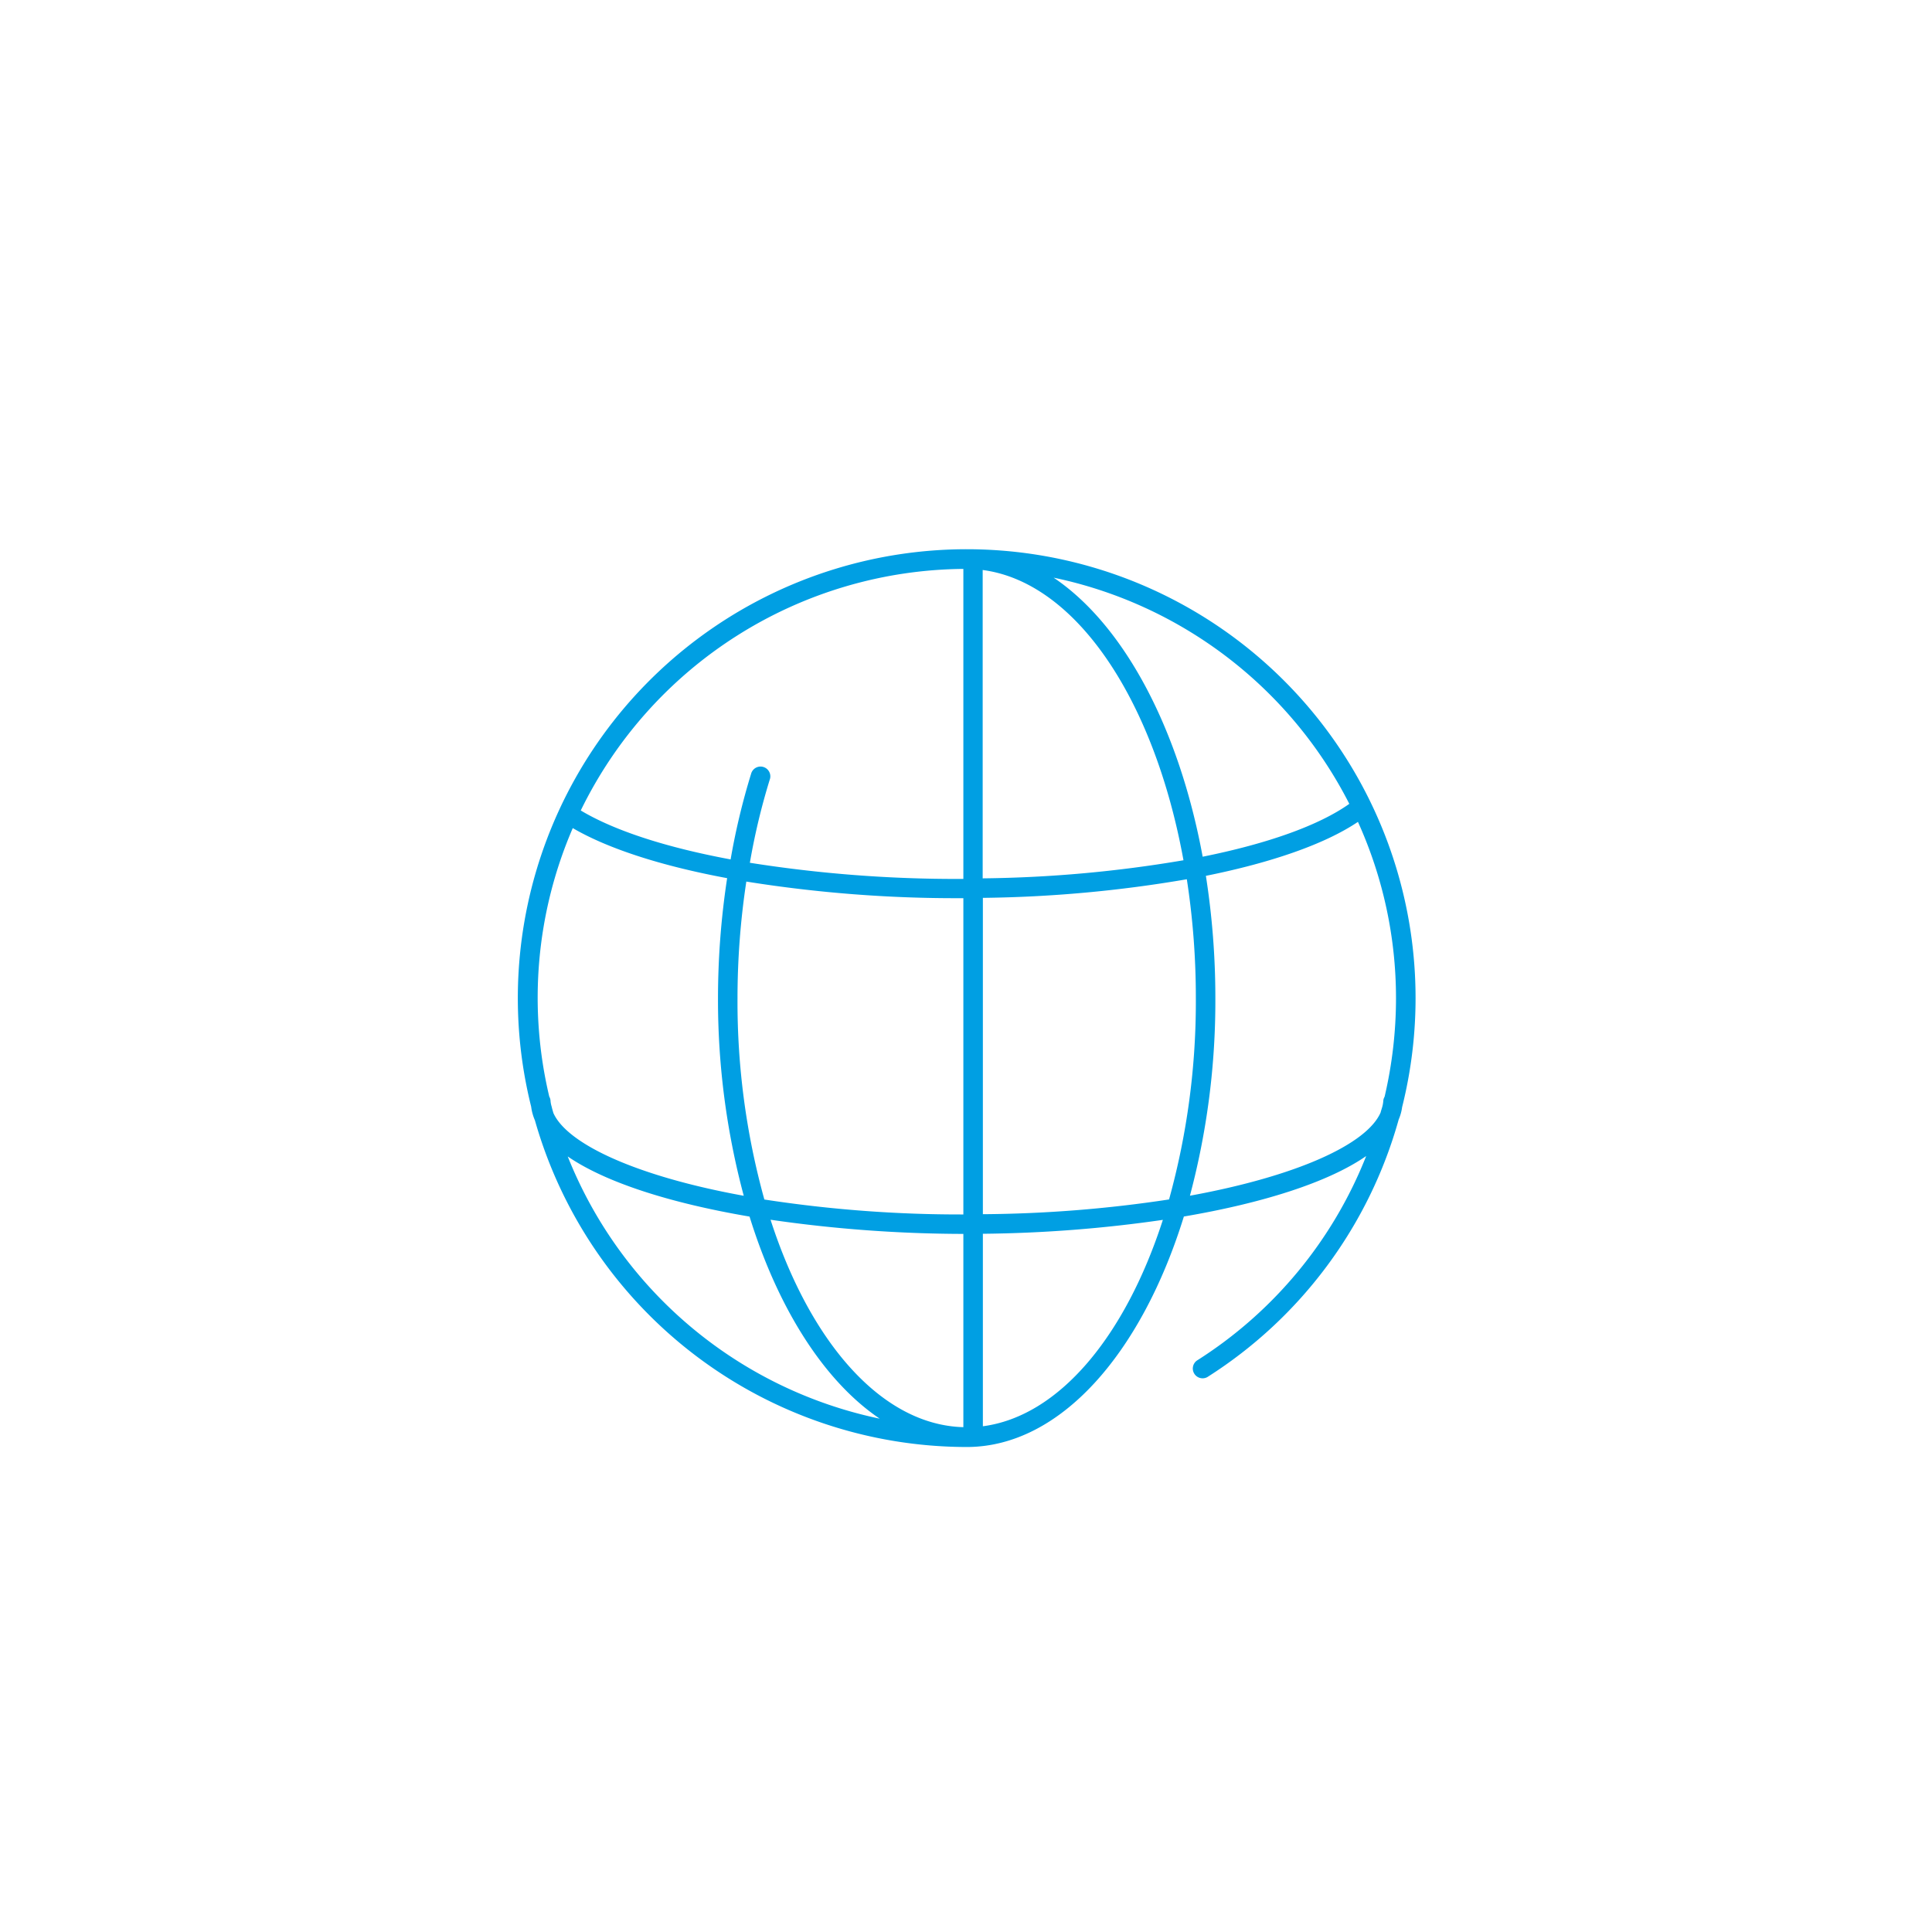 <svg id="Layer_1" data-name="Layer 1" xmlns="http://www.w3.org/2000/svg" viewBox="0 0 300 300"><defs><style>.cls-1{fill: #009FE3;}</style></defs><path class="cls-1" d="M217.72,171.92a69.7,69.7,0,1,0-135.24-.07,7.62,7.62,0,0,0,.58,2.11,69.8,69.8,0,0,0,67.05,50.73c14.47,0,27.11-14.46,33.72-35.79,12.1-2.06,22.33-5.25,28.31-9.39a66.5,66.5,0,0,1-26.29,31.76,1.52,1.52,0,0,0,1.63,2.56,69.44,69.44,0,0,0,29.71-40A7.22,7.22,0,0,0,217.72,171.92Zm-8.2-47.1c-4.73,3.36-12.72,6.19-22.77,8.21-3.69-20-12.25-36-23.14-43.33A66.87,66.87,0,0,1,209.52,124.82ZM185.69,155a115.19,115.19,0,0,1-4.16,31.25,200.41,200.41,0,0,1-28.91,2.29V139.42a199.83,199.83,0,0,0,31.67-2.89A120.71,120.71,0,0,1,185.69,155Zm-69.8-18.11a206.29,206.29,0,0,0,33.21,2.58h.49v49.11a200.12,200.12,0,0,1-30.9-2.32A114.79,114.79,0,0,1,114.52,155,121,121,0,0,1,115.89,136.88Zm33.7,54.72v30c-12.68-.34-23.79-13.16-29.94-32.21A210.53,210.53,0,0,0,149.59,191.6Zm3-55.21V88.51c14.53,1.91,26.66,20.21,31.18,45.07A197.79,197.79,0,0,1,152.62,136.39Zm-3-48v48.08h-.49a205,205,0,0,1-32.66-2.51,102.4,102.4,0,0,1,3.07-12.86,1.52,1.52,0,1,0-2.89-.92,107,107,0,0,0-3.17,13.26c-9.9-1.84-18-4.44-23.27-7.6A66.72,66.72,0,0,1,149.59,88.34ZM88.91,128.57c5.52,3.23,13.88,5.91,24,7.79A124,124,0,0,0,111.49,155a117.63,117.63,0,0,0,4,30.68c-16.54-3-27.39-8-29.56-12.85-.09-.32-.19-.64-.27-1a4.08,4.08,0,0,1-.17-.83,1.5,1.5,0,0,0-.2-.72,66.38,66.38,0,0,1,3.67-41.74Zm-.76,51c6,4.12,16.19,7.29,28.24,9.34,4.44,14.33,11.6,25.56,20.21,31.38A66.9,66.9,0,0,1,88.15,179.56Zm64.47,41.91V191.58a208.38,208.38,0,0,0,27.95-2.16C174.74,207.46,164.47,219.91,152.62,221.47Zm32.15-35.8A117.63,117.63,0,0,0,188.72,155a122.83,122.83,0,0,0-1.47-19c10.23-2.06,18.5-4.94,23.61-8.38a66.33,66.33,0,0,1,5.91,27.4A67.07,67.07,0,0,1,215,170.3a1.51,1.51,0,0,0-.21.73,4.8,4.8,0,0,1-.2,1c-.07.24-.15.47-.21.72C212.24,177.68,201.36,182.64,184.77,185.67Z"/></svg>